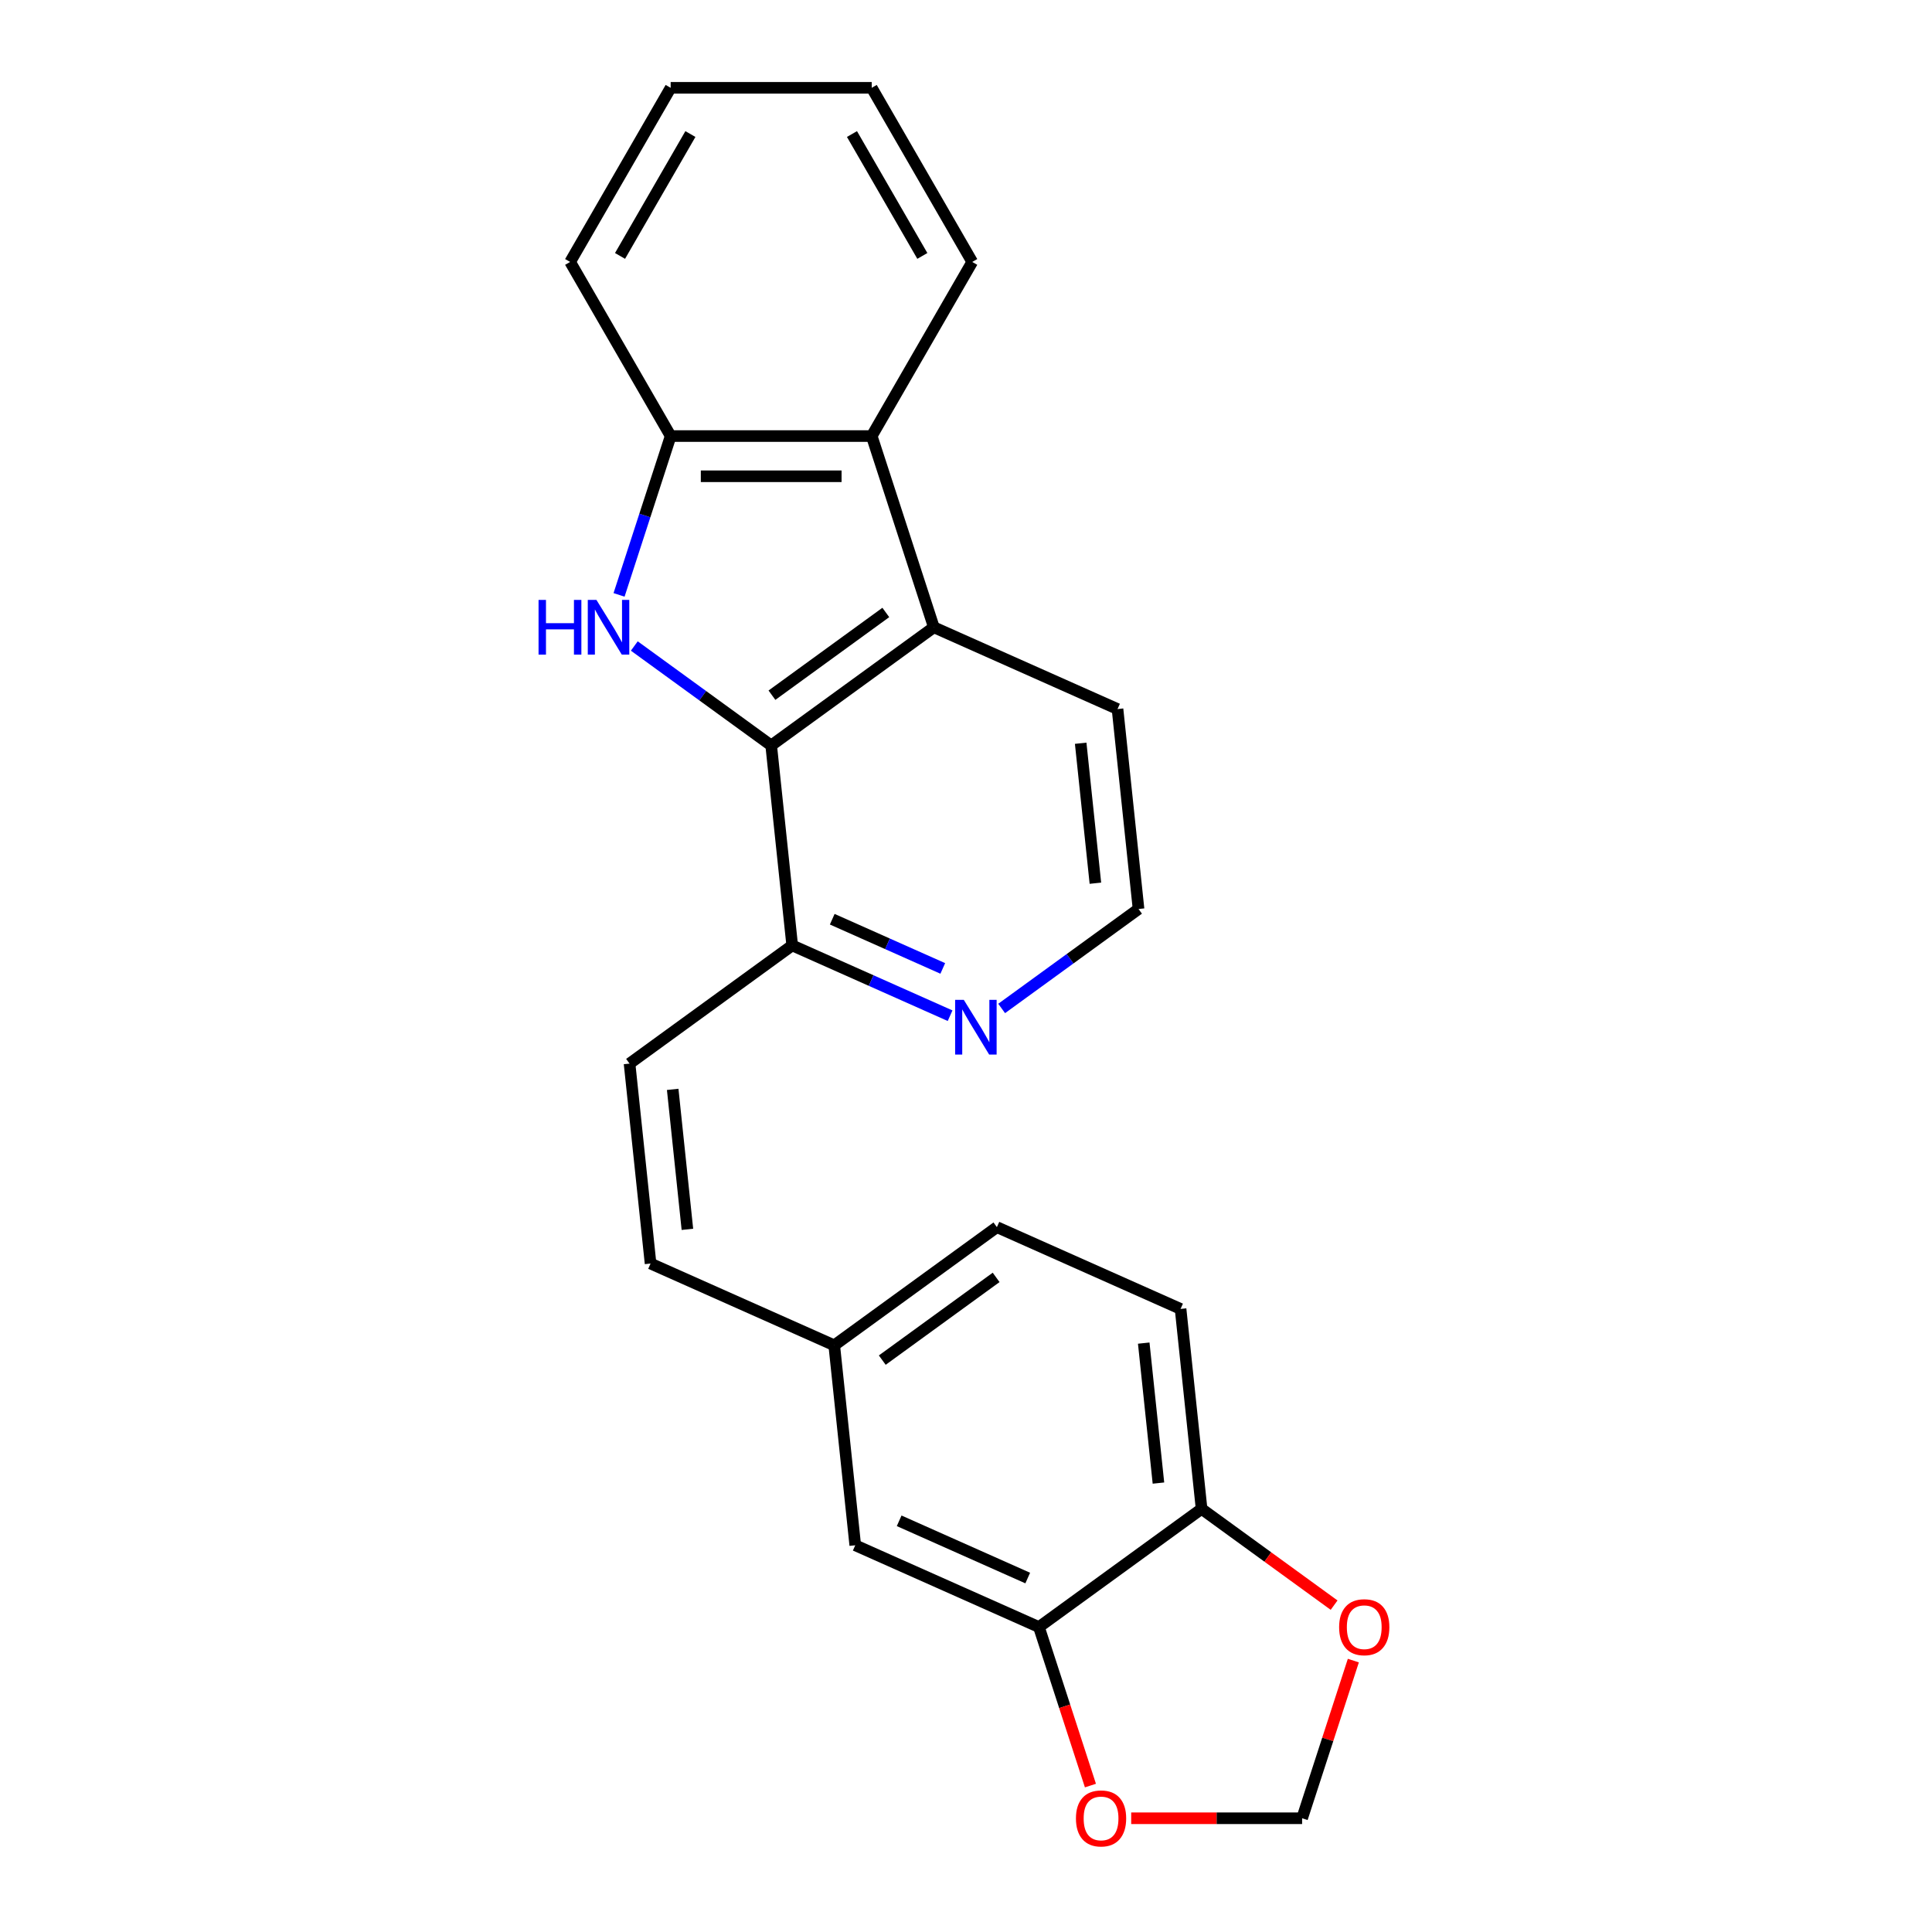 <?xml version='1.0' encoding='iso-8859-1'?>
<svg version='1.1' baseProfile='full'
              xmlns='http://www.w3.org/2000/svg'
                      xmlns:rdkit='http://www.rdkit.org/xml'
                      xmlns:xlink='http://www.w3.org/1999/xlink'
                  xml:space='preserve'
width='1000px' height='1000px' viewBox='0 0 1000 1000'>
<!-- END OF HEADER -->
<rect style='opacity:1.0;fill:#FFFFFF;stroke:none' width='1000' height='1000' x='0' y='0'> </rect>
<path class='bond-0' d='M 328.316,334.369 L 363.741,360.107' style='fill:none;fill-rule:evenodd;stroke:#0000FF;stroke-width:6px;stroke-linecap:butt;stroke-linejoin:miter;stroke-opacity:1' />
<path class='bond-0' d='M 363.741,360.107 L 399.166,385.844' style='fill:none;fill-rule:evenodd;stroke:#000000;stroke-width:6px;stroke-linecap:butt;stroke-linejoin:miter;stroke-opacity:1' />
<path class='bond-2' d='M 320.421,307.914 L 333.777,266.808' style='fill:none;fill-rule:evenodd;stroke:#0000FF;stroke-width:6px;stroke-linecap:butt;stroke-linejoin:miter;stroke-opacity:1' />
<path class='bond-2' d='M 333.777,266.808 L 347.133,225.703' style='fill:none;fill-rule:evenodd;stroke:#000000;stroke-width:6px;stroke-linecap:butt;stroke-linejoin:miter;stroke-opacity:1' />
<path class='bond-1' d='M 399.166,385.844 L 483.358,324.676' style='fill:none;fill-rule:evenodd;stroke:#000000;stroke-width:6px;stroke-linecap:butt;stroke-linejoin:miter;stroke-opacity:1' />
<path class='bond-1' d='M 399.561,359.831 L 458.495,317.013' style='fill:none;fill-rule:evenodd;stroke:#000000;stroke-width:6px;stroke-linecap:butt;stroke-linejoin:miter;stroke-opacity:1' />
<path class='bond-4' d='M 399.166,385.844 L 410.044,489.341' style='fill:none;fill-rule:evenodd;stroke:#000000;stroke-width:6px;stroke-linecap:butt;stroke-linejoin:miter;stroke-opacity:1' />
<path class='bond-18' d='M 483.358,324.676 L 578.427,367.003' style='fill:none;fill-rule:evenodd;stroke:#000000;stroke-width:6px;stroke-linecap:butt;stroke-linejoin:miter;stroke-opacity:1' />
<path class='bond-23' d='M 483.358,324.676 L 451.199,225.703' style='fill:none;fill-rule:evenodd;stroke:#000000;stroke-width:6px;stroke-linecap:butt;stroke-linejoin:miter;stroke-opacity:1' />
<path class='bond-3' d='M 347.133,225.703 L 451.199,225.703' style='fill:none;fill-rule:evenodd;stroke:#000000;stroke-width:6px;stroke-linecap:butt;stroke-linejoin:miter;stroke-opacity:1' />
<path class='bond-3' d='M 362.743,246.516 L 435.589,246.516' style='fill:none;fill-rule:evenodd;stroke:#000000;stroke-width:6px;stroke-linecap:butt;stroke-linejoin:miter;stroke-opacity:1' />
<path class='bond-20' d='M 347.133,225.703 L 295.1,135.579' style='fill:none;fill-rule:evenodd;stroke:#000000;stroke-width:6px;stroke-linecap:butt;stroke-linejoin:miter;stroke-opacity:1' />
<path class='bond-19' d='M 451.199,225.703 L 503.232,135.579' style='fill:none;fill-rule:evenodd;stroke:#000000;stroke-width:6px;stroke-linecap:butt;stroke-linejoin:miter;stroke-opacity:1' />
<path class='bond-5' d='M 410.044,489.341 L 325.853,550.509' style='fill:none;fill-rule:evenodd;stroke:#000000;stroke-width:6px;stroke-linecap:butt;stroke-linejoin:miter;stroke-opacity:1' />
<path class='bond-10' d='M 410.044,489.341 L 450.908,507.534' style='fill:none;fill-rule:evenodd;stroke:#000000;stroke-width:6px;stroke-linecap:butt;stroke-linejoin:miter;stroke-opacity:1' />
<path class='bond-10' d='M 450.908,507.534 L 491.772,525.728' style='fill:none;fill-rule:evenodd;stroke:#0000FF;stroke-width:6px;stroke-linecap:butt;stroke-linejoin:miter;stroke-opacity:1' />
<path class='bond-10' d='M 430.769,475.785 L 459.373,488.521' style='fill:none;fill-rule:evenodd;stroke:#000000;stroke-width:6px;stroke-linecap:butt;stroke-linejoin:miter;stroke-opacity:1' />
<path class='bond-10' d='M 459.373,488.521 L 487.978,501.256' style='fill:none;fill-rule:evenodd;stroke:#0000FF;stroke-width:6px;stroke-linecap:butt;stroke-linejoin:miter;stroke-opacity:1' />
<path class='bond-7' d='M 325.853,550.509 L 336.73,654.006' style='fill:none;fill-rule:evenodd;stroke:#000000;stroke-width:6px;stroke-linecap:butt;stroke-linejoin:miter;stroke-opacity:1' />
<path class='bond-7' d='M 348.183,563.858 L 355.798,636.306' style='fill:none;fill-rule:evenodd;stroke:#000000;stroke-width:6px;stroke-linecap:butt;stroke-linejoin:miter;stroke-opacity:1' />
<path class='bond-6' d='M 537.747,842.157 L 442.678,799.83' style='fill:none;fill-rule:evenodd;stroke:#000000;stroke-width:6px;stroke-linecap:butt;stroke-linejoin:miter;stroke-opacity:1' />
<path class='bond-6' d='M 531.952,816.794 L 465.404,787.165' style='fill:none;fill-rule:evenodd;stroke:#000000;stroke-width:6px;stroke-linecap:butt;stroke-linejoin:miter;stroke-opacity:1' />
<path class='bond-9' d='M 537.747,842.157 L 551.077,883.183' style='fill:none;fill-rule:evenodd;stroke:#000000;stroke-width:6px;stroke-linecap:butt;stroke-linejoin:miter;stroke-opacity:1' />
<path class='bond-9' d='M 551.077,883.183 L 564.407,924.208' style='fill:none;fill-rule:evenodd;stroke:#FF0000;stroke-width:6px;stroke-linecap:butt;stroke-linejoin:miter;stroke-opacity:1' />
<path class='bond-26' d='M 537.747,842.157 L 621.938,780.988' style='fill:none;fill-rule:evenodd;stroke:#000000;stroke-width:6px;stroke-linecap:butt;stroke-linejoin:miter;stroke-opacity:1' />
<path class='bond-14' d='M 336.73,654.006 L 431.8,696.333' style='fill:none;fill-rule:evenodd;stroke:#000000;stroke-width:6px;stroke-linecap:butt;stroke-linejoin:miter;stroke-opacity:1' />
<path class='bond-8' d='M 621.938,780.988 L 611.061,677.492' style='fill:none;fill-rule:evenodd;stroke:#000000;stroke-width:6px;stroke-linecap:butt;stroke-linejoin:miter;stroke-opacity:1' />
<path class='bond-8' d='M 599.608,767.64 L 591.993,695.192' style='fill:none;fill-rule:evenodd;stroke:#000000;stroke-width:6px;stroke-linecap:butt;stroke-linejoin:miter;stroke-opacity:1' />
<path class='bond-11' d='M 621.938,780.988 L 656.233,805.905' style='fill:none;fill-rule:evenodd;stroke:#000000;stroke-width:6px;stroke-linecap:butt;stroke-linejoin:miter;stroke-opacity:1' />
<path class='bond-11' d='M 656.233,805.905 L 690.528,830.822' style='fill:none;fill-rule:evenodd;stroke:#FF0000;stroke-width:6px;stroke-linecap:butt;stroke-linejoin:miter;stroke-opacity:1' />
<path class='bond-12' d='M 585.507,941.13 L 629.739,941.13' style='fill:none;fill-rule:evenodd;stroke:#FF0000;stroke-width:6px;stroke-linecap:butt;stroke-linejoin:miter;stroke-opacity:1' />
<path class='bond-12' d='M 629.739,941.13 L 673.972,941.13' style='fill:none;fill-rule:evenodd;stroke:#000000;stroke-width:6px;stroke-linecap:butt;stroke-linejoin:miter;stroke-opacity:1' />
<path class='bond-16' d='M 518.455,521.975 L 553.88,496.237' style='fill:none;fill-rule:evenodd;stroke:#0000FF;stroke-width:6px;stroke-linecap:butt;stroke-linejoin:miter;stroke-opacity:1' />
<path class='bond-16' d='M 553.88,496.237 L 589.305,470.5' style='fill:none;fill-rule:evenodd;stroke:#000000;stroke-width:6px;stroke-linecap:butt;stroke-linejoin:miter;stroke-opacity:1' />
<path class='bond-27' d='M 700.489,859.519 L 687.23,900.324' style='fill:none;fill-rule:evenodd;stroke:#FF0000;stroke-width:6px;stroke-linecap:butt;stroke-linejoin:miter;stroke-opacity:1' />
<path class='bond-27' d='M 687.23,900.324 L 673.972,941.13' style='fill:none;fill-rule:evenodd;stroke:#000000;stroke-width:6px;stroke-linecap:butt;stroke-linejoin:miter;stroke-opacity:1' />
<path class='bond-13' d='M 442.678,799.83 L 431.8,696.333' style='fill:none;fill-rule:evenodd;stroke:#000000;stroke-width:6px;stroke-linecap:butt;stroke-linejoin:miter;stroke-opacity:1' />
<path class='bond-17' d='M 431.8,696.333 L 515.991,635.165' style='fill:none;fill-rule:evenodd;stroke:#000000;stroke-width:6px;stroke-linecap:butt;stroke-linejoin:miter;stroke-opacity:1' />
<path class='bond-17' d='M 456.662,703.996 L 515.596,661.178' style='fill:none;fill-rule:evenodd;stroke:#000000;stroke-width:6px;stroke-linecap:butt;stroke-linejoin:miter;stroke-opacity:1' />
<path class='bond-15' d='M 611.061,677.492 L 515.991,635.165' style='fill:none;fill-rule:evenodd;stroke:#000000;stroke-width:6px;stroke-linecap:butt;stroke-linejoin:miter;stroke-opacity:1' />
<path class='bond-24' d='M 589.305,470.5 L 578.427,367.003' style='fill:none;fill-rule:evenodd;stroke:#000000;stroke-width:6px;stroke-linecap:butt;stroke-linejoin:miter;stroke-opacity:1' />
<path class='bond-24' d='M 566.974,457.151 L 559.359,384.703' style='fill:none;fill-rule:evenodd;stroke:#000000;stroke-width:6px;stroke-linecap:butt;stroke-linejoin:miter;stroke-opacity:1' />
<path class='bond-21' d='M 503.232,135.579 L 451.199,45.455' style='fill:none;fill-rule:evenodd;stroke:#000000;stroke-width:6px;stroke-linecap:butt;stroke-linejoin:miter;stroke-opacity:1' />
<path class='bond-21' d='M 477.403,132.467 L 440.979,69.38' style='fill:none;fill-rule:evenodd;stroke:#000000;stroke-width:6px;stroke-linecap:butt;stroke-linejoin:miter;stroke-opacity:1' />
<path class='bond-22' d='M 295.1,135.579 L 347.133,45.455' style='fill:none;fill-rule:evenodd;stroke:#000000;stroke-width:6px;stroke-linecap:butt;stroke-linejoin:miter;stroke-opacity:1' />
<path class='bond-22' d='M 320.93,132.467 L 357.353,69.38' style='fill:none;fill-rule:evenodd;stroke:#000000;stroke-width:6px;stroke-linecap:butt;stroke-linejoin:miter;stroke-opacity:1' />
<path class='bond-25' d='M 451.199,45.455 L 347.133,45.455' style='fill:none;fill-rule:evenodd;stroke:#000000;stroke-width:6px;stroke-linecap:butt;stroke-linejoin:miter;stroke-opacity:1' />
<path  class='atom-0' d='M 278.755 310.516
L 282.595 310.516
L 282.595 322.556
L 297.075 322.556
L 297.075 310.516
L 300.915 310.516
L 300.915 338.836
L 297.075 338.836
L 297.075 325.756
L 282.595 325.756
L 282.595 338.836
L 278.755 338.836
L 278.755 310.516
' fill='#0000FF'/>
<path  class='atom-0' d='M 308.715 310.516
L 317.995 325.516
Q 318.915 326.996, 320.395 329.676
Q 321.875 332.356, 321.955 332.516
L 321.955 310.516
L 325.715 310.516
L 325.715 338.836
L 321.835 338.836
L 311.875 322.436
Q 310.715 320.516, 309.475 318.316
Q 308.275 316.116, 307.915 315.436
L 307.915 338.836
L 304.235 338.836
L 304.235 310.516
L 308.715 310.516
' fill='#0000FF'/>
<path  class='atom-10' d='M 556.905 941.21
Q 556.905 934.41, 560.265 930.61
Q 563.625 926.81, 569.905 926.81
Q 576.185 926.81, 579.545 930.61
Q 582.905 934.41, 582.905 941.21
Q 582.905 948.09, 579.505 952.01
Q 576.105 955.89, 569.905 955.89
Q 563.665 955.89, 560.265 952.01
Q 556.905 948.13, 556.905 941.21
M 569.905 952.69
Q 574.225 952.69, 576.545 949.81
Q 578.905 946.89, 578.905 941.21
Q 578.905 935.65, 576.545 932.85
Q 574.225 930.01, 569.905 930.01
Q 565.585 930.01, 563.225 932.81
Q 560.905 935.61, 560.905 941.21
Q 560.905 946.93, 563.225 949.81
Q 565.585 952.69, 569.905 952.69
' fill='#FF0000'/>
<path  class='atom-11' d='M 498.853 517.508
L 508.133 532.508
Q 509.053 533.988, 510.533 536.668
Q 512.013 539.348, 512.093 539.508
L 512.093 517.508
L 515.853 517.508
L 515.853 545.828
L 511.973 545.828
L 502.013 529.428
Q 500.853 527.508, 499.613 525.308
Q 498.413 523.108, 498.053 522.428
L 498.053 545.828
L 494.373 545.828
L 494.373 517.508
L 498.853 517.508
' fill='#0000FF'/>
<path  class='atom-12' d='M 693.13 842.237
Q 693.13 835.437, 696.49 831.637
Q 699.85 827.837, 706.13 827.837
Q 712.41 827.837, 715.77 831.637
Q 719.13 835.437, 719.13 842.237
Q 719.13 849.117, 715.73 853.037
Q 712.33 856.917, 706.13 856.917
Q 699.89 856.917, 696.49 853.037
Q 693.13 849.157, 693.13 842.237
M 706.13 853.717
Q 710.45 853.717, 712.77 850.837
Q 715.13 847.917, 715.13 842.237
Q 715.13 836.677, 712.77 833.877
Q 710.45 831.037, 706.13 831.037
Q 701.81 831.037, 699.45 833.837
Q 697.13 836.637, 697.13 842.237
Q 697.13 847.957, 699.45 850.837
Q 701.81 853.717, 706.13 853.717
' fill='#FF0000'/>
</svg>
